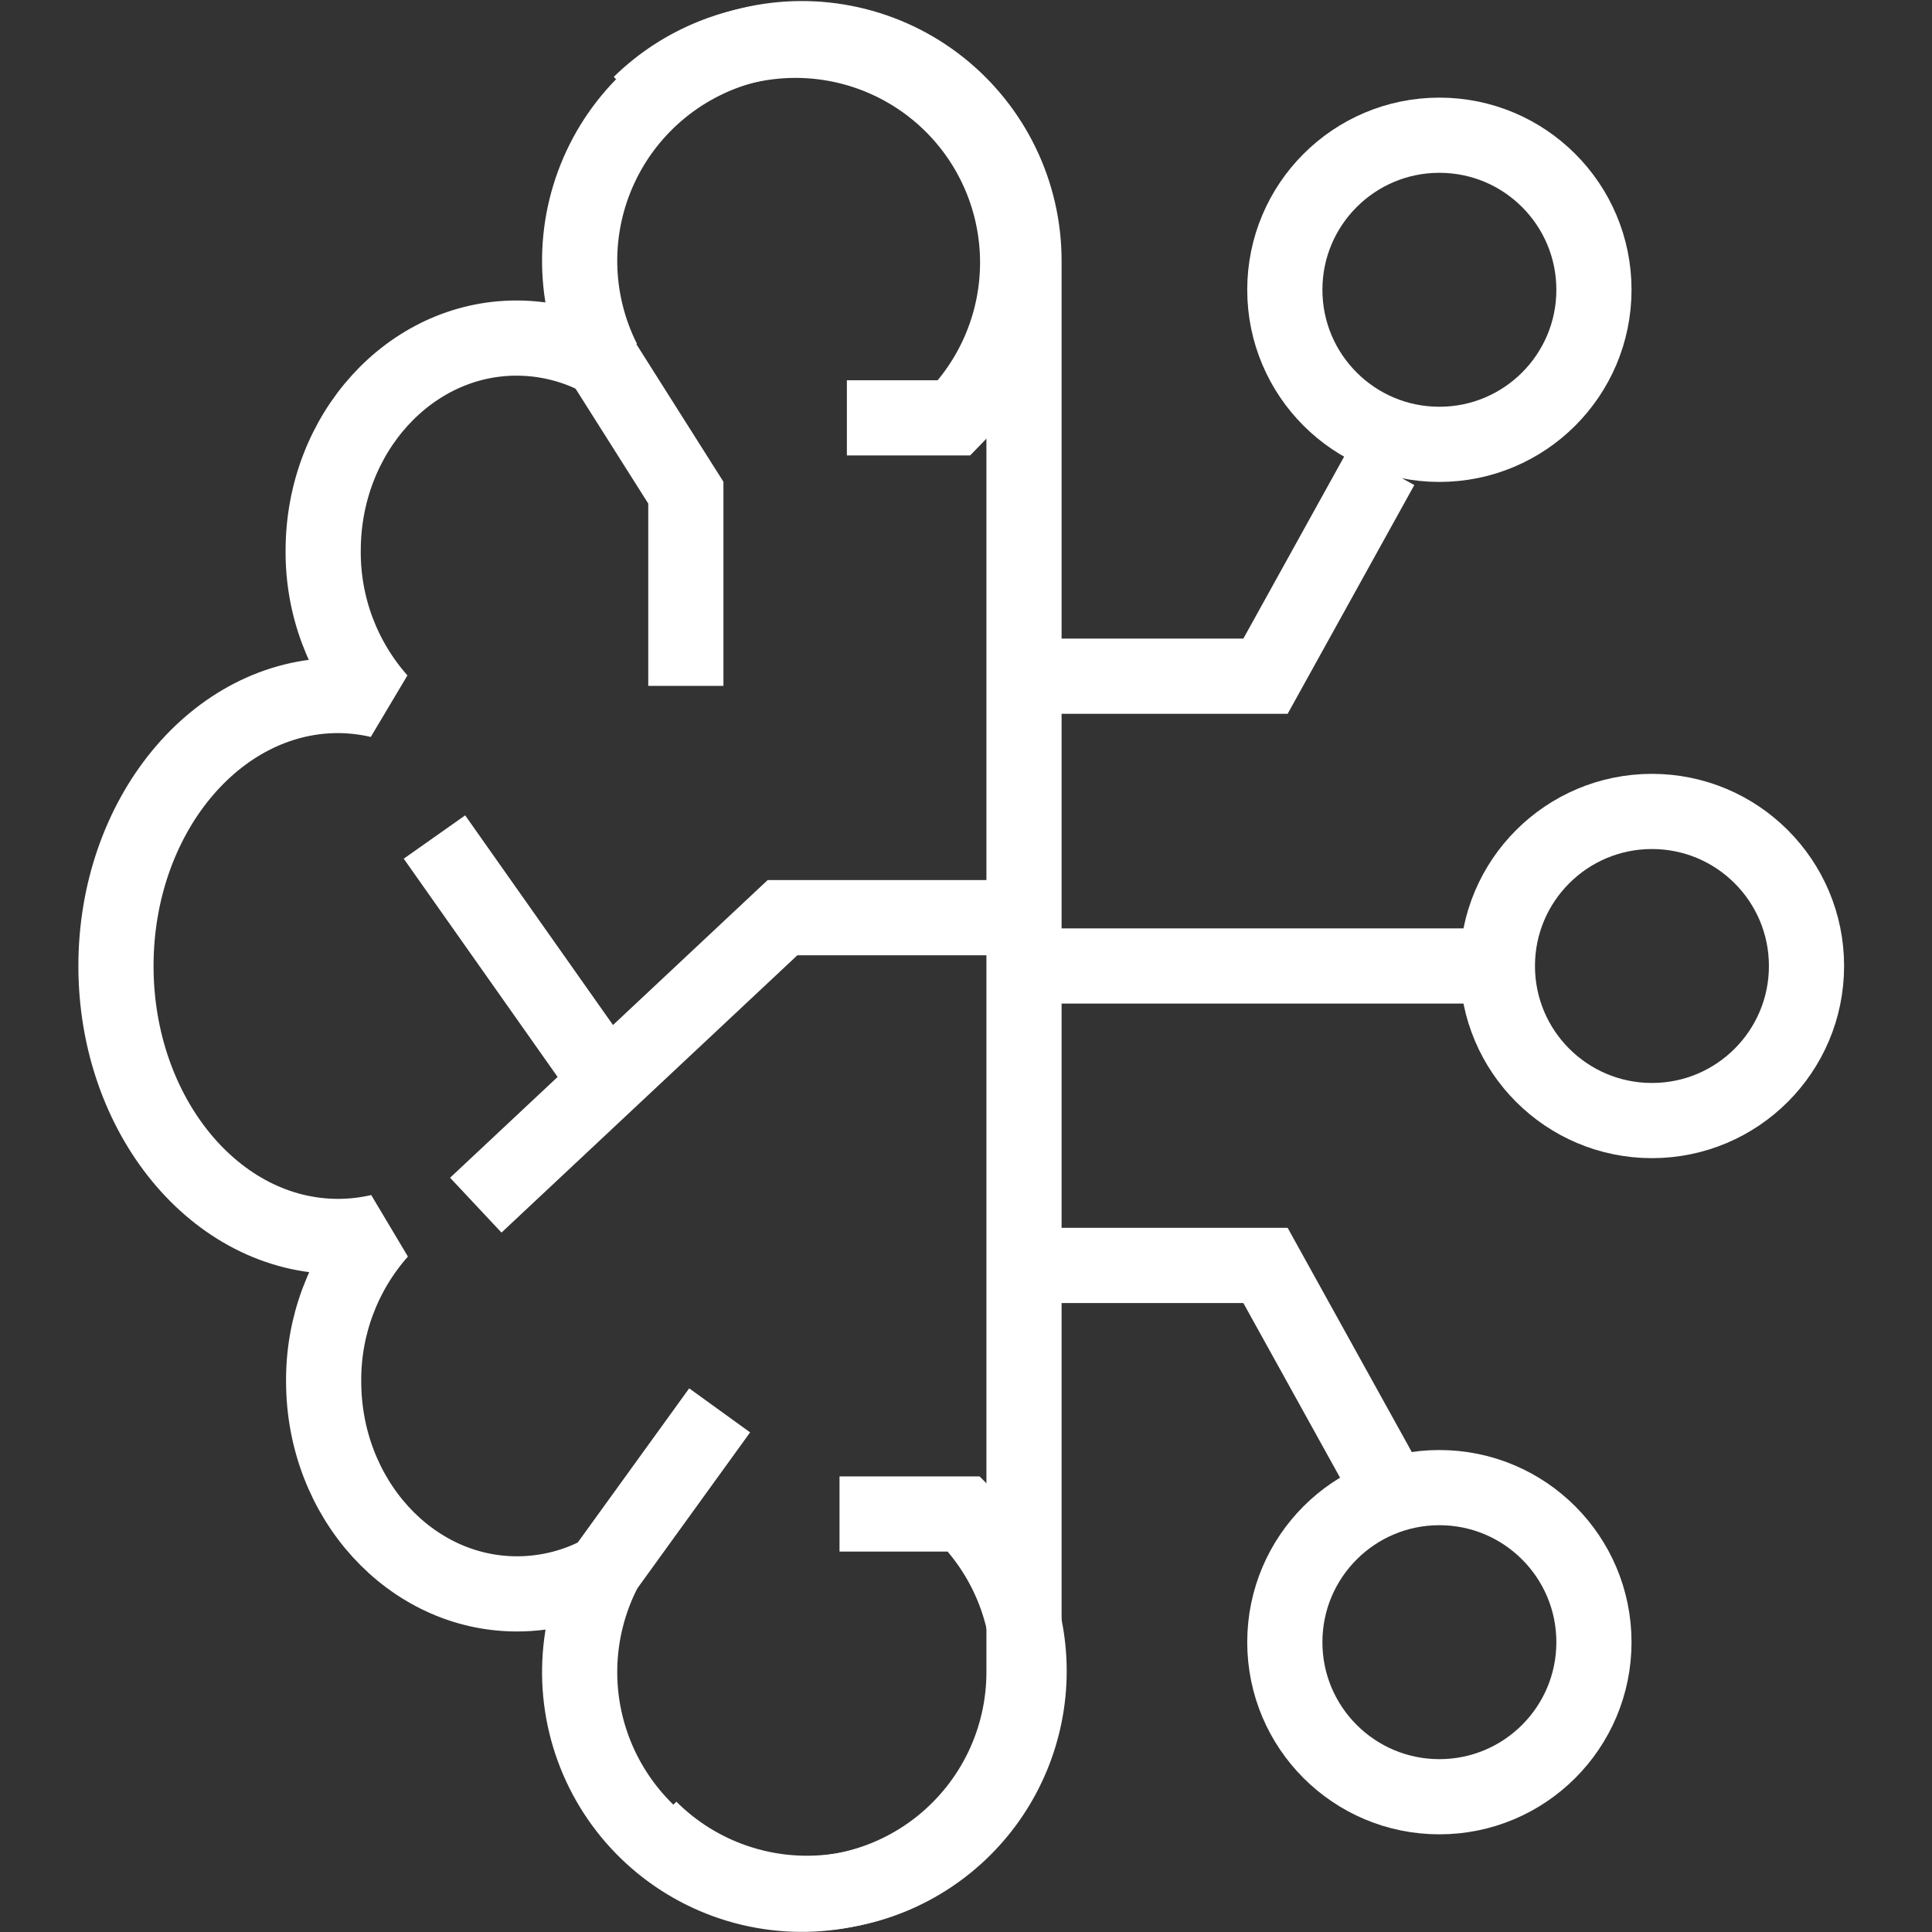 <svg width="90" height="90" viewBox="0 0 90 90" fill="none" xmlns="http://www.w3.org/2000/svg">
<rect x="0" y="0" width="90" height="90" fill="#333333" stroke="none"/>
<path d="M47.702 12.149C47.702 10.587 47.349 9.045 46.668 7.639C45.987 6.233 44.996 4.999 43.771 4.03C42.545 3.061 41.116 2.382 39.591 2.045C38.066 1.707 36.484 1.718 34.964 2.079C33.444 2.44 32.025 3.14 30.814 4.127C29.603 5.114 28.631 6.362 27.971 7.778C27.311 9.194 26.98 10.741 27.003 12.303C27.027 13.865 27.403 15.402 28.105 16.798C26.866 16.108 25.472 15.747 24.055 15.749C19.105 15.749 15.055 20.182 15.055 25.649C15.034 28.218 15.966 30.702 17.669 32.624C17.041 32.478 16.398 32.402 15.752 32.399C10.037 32.399 5.402 38.042 5.402 44.999C5.402 51.956 10.037 57.599 15.752 57.599C16.405 57.598 17.056 57.523 17.692 57.374C15.988 59.296 15.057 61.781 15.077 64.349C15.077 69.817 19.127 74.249 24.077 74.249C25.495 74.251 26.889 73.89 28.127 73.201C27.417 74.597 27.033 76.136 27.004 77.702C26.975 79.268 27.302 80.82 27.96 82.241C28.618 83.663 29.59 84.916 30.803 85.907C32.015 86.898 33.437 87.601 34.961 87.963C36.485 88.325 38.071 88.337 39.6 87.996C41.129 87.656 42.561 86.974 43.787 86C45.014 85.026 46.004 83.787 46.682 82.375C47.36 80.963 47.709 79.415 47.702 77.849C47.702 77.696 47.702 77.548 47.702 77.399V12.599C47.702 12.451 47.702 12.302 47.702 12.149Z" stroke="white" stroke-width="3.502" stroke-linejoin="bevel"/>
<path d="M30.27 85.167C32.211 87.108 34.843 88.198 37.589 88.198C40.334 88.198 42.967 87.108 44.908 85.167C46.849 83.225 47.94 80.593 47.94 77.847C47.94 75.102 46.849 72.469 44.908 70.528H39.108" stroke="white" stroke-width="3.502" stroke-miterlimit="10"/>
<path d="M29.816 4.832C31.764 2.925 34.385 1.864 37.111 1.878C39.836 1.892 42.446 2.981 44.374 4.908C46.301 6.835 47.391 9.445 47.406 12.17C47.421 14.896 46.361 17.517 44.455 19.466H39.451" stroke="white" stroke-width="3.502" stroke-miterlimit="10"/>
<path d="M47.702 42.749H36.452L22.164 56.141" stroke="white" stroke-width="3.502" stroke-miterlimit="10"/>
<path d="M20.238 38.992L28.104 50.148" stroke="white" stroke-width="3.502" stroke-miterlimit="10"/>
<path d="M28.102 73.201L33.524 65.7" stroke="white" stroke-width="3.502" stroke-miterlimit="10"/>
<path d="M28.102 16.87L31.949 22.95V31.95" stroke="white" stroke-width="3.502" stroke-miterlimit="10"/>
<path d="M68.401 44.999H46.801" stroke="white" stroke-width="3.502" stroke-miterlimit="10"/>
<path d="M48.152 58.949H58.952L64.352 68.701" stroke="white" stroke-width="3.502" stroke-miterlimit="10"/>
<path d="M48.152 31.5H58.952L64.352 21.748" stroke="white" stroke-width="3.502" stroke-miterlimit="10"/>
<path d="M76.954 52.2C80.93 52.2 84.154 48.976 84.154 45C84.154 41.023 80.93 37.8 76.954 37.8C72.978 37.8 69.754 41.023 69.754 45C69.754 48.976 72.978 52.2 76.954 52.2Z" stroke="white" stroke-width="3.502" stroke-miterlimit="10"/>
<path d="M67.052 83.699C71.028 83.699 74.252 80.476 74.252 76.499C74.252 72.523 71.028 69.299 67.052 69.299C63.075 69.299 59.852 72.523 59.852 76.499C59.852 80.476 63.075 83.699 67.052 83.699Z" stroke="white" stroke-width="3.502" stroke-miterlimit="10"/>
<path d="M67.052 20.699C71.028 20.699 74.252 17.476 74.252 13.499C74.252 9.523 71.028 6.299 67.052 6.299C63.075 6.299 59.852 9.523 59.852 13.499C59.852 17.476 63.075 20.699 67.052 20.699Z" stroke="white" stroke-width="3.502" stroke-miterlimit="10"/>
</svg>
